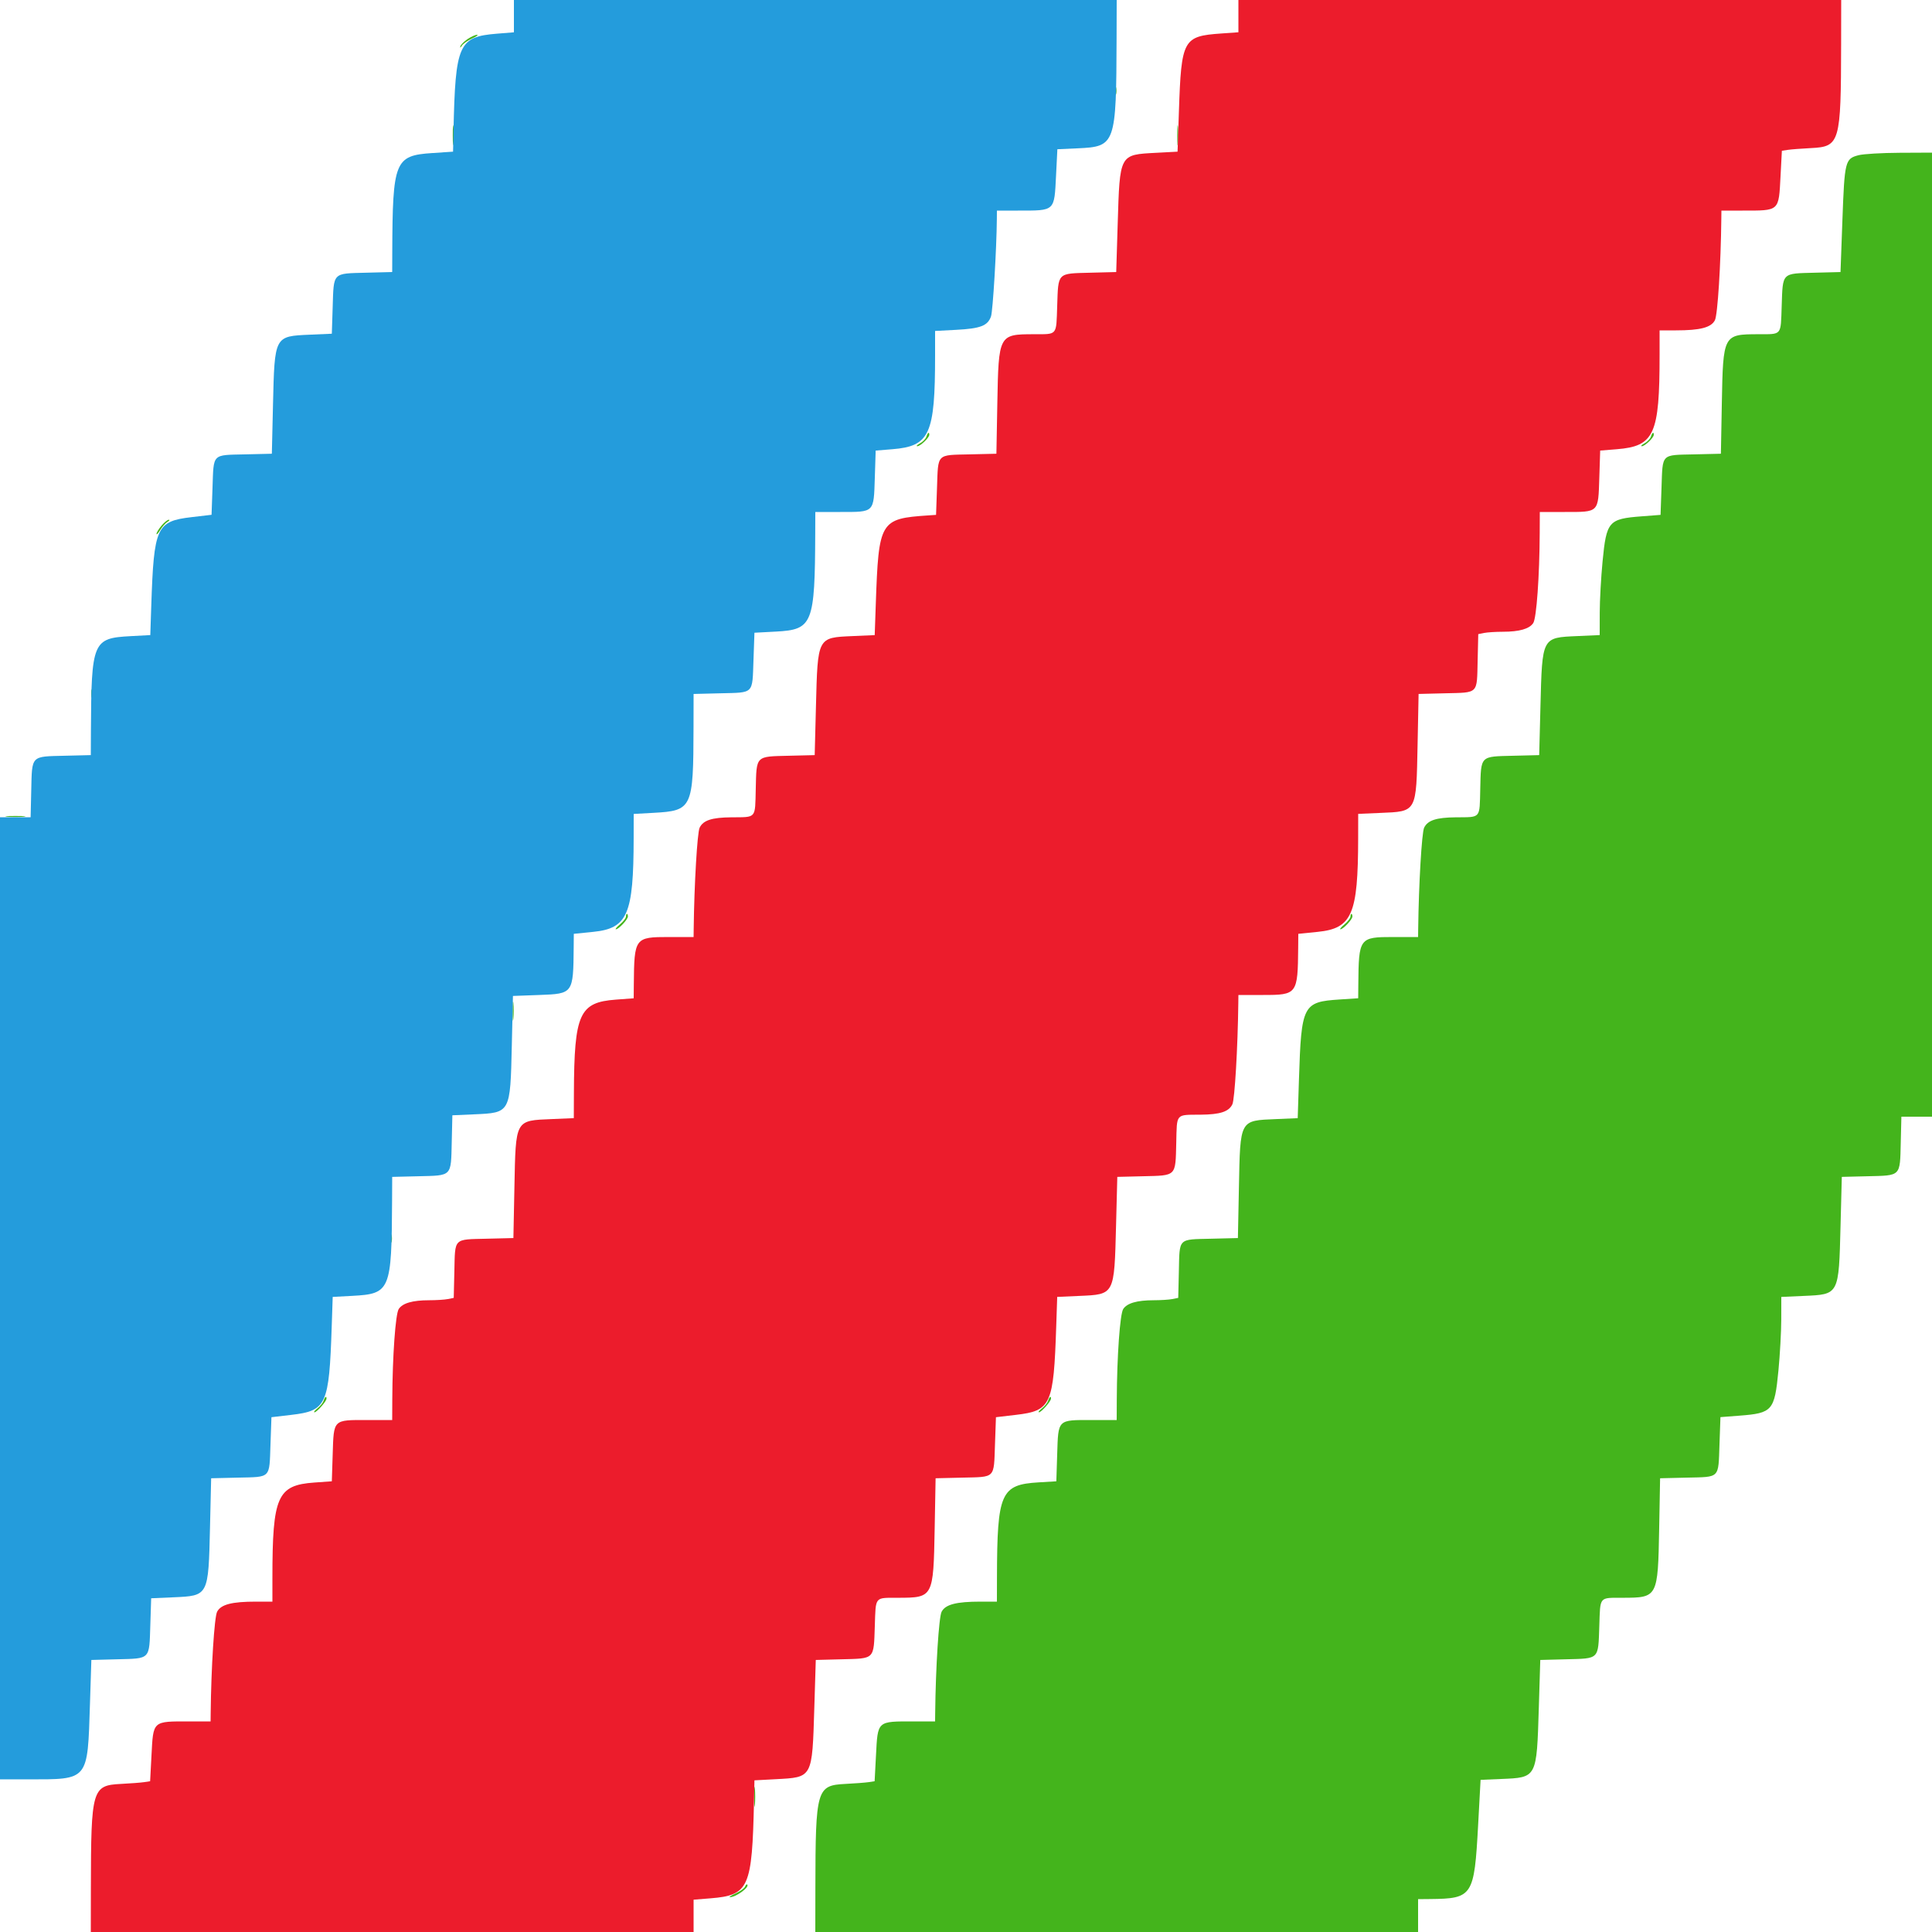 <svg id="svg" version="1.1" xmlns="http://www.w3.org/2000/svg" xmlns:xlink="http://www.w3.org/1999/xlink" width="400" height="400" viewBox="0, 0, 400,400"><g id="svgg"><path id="path0" d="M96.790 8.100 C 96.059 8.595,95.392 9.270,95.308 9.600 C 95.214 9.965,95.335 9.911,95.618 9.462 C 95.873 9.056,96.829 8.385,97.741 7.971 C 98.654 7.557,99.112 7.214,98.759 7.209 C 98.407 7.204,97.521 7.605,96.790 8.100 M230.893 18.800 C 230.893 19.570,230.975 19.885,231.076 19.500 C 231.176 19.115,231.176 18.485,231.076 18.100 C 230.975 17.715,230.893 18.030,230.893 18.800 M93.740 28.000 C 93.740 29.870,93.809 30.635,93.893 29.700 C 93.977 28.765,93.977 27.235,93.893 26.300 C 93.809 25.365,93.740 26.130,93.740 28.000 M243.740 28.000 C 243.740 29.870,243.809 30.635,243.893 29.700 C 243.977 28.765,243.977 27.235,243.893 26.300 C 243.809 25.365,243.740 26.130,243.740 28.000 M384.803 32.132 C 382.007 32.860,381.899 33.296,381.448 45.662 L 381.059 56.325 375.743 56.462 C 368.821 56.642,369.118 56.343,368.880 63.349 C 368.669 69.578,368.998 69.184,364.000 69.197 C 356.787 69.215,356.749 69.287,356.487 83.471 L 356.294 93.941 350.766 94.071 C 343.830 94.233,344.250 93.808,344.000 100.919 L 343.800 106.600 339.847 106.903 C 333.030 107.427,332.601 107.923,331.797 116.210 C 331.478 119.504,331.213 124.290,331.208 126.844 L 331.200 131.488 326.611 131.691 C 319.196 132.018,319.305 131.812,318.933 146.270 L 318.673 156.340 313.350 156.470 C 306.365 156.641,306.640 156.364,306.470 163.374 C 306.318 169.585,306.678 169.171,301.400 169.217 C 297.365 169.252,295.582 169.839,294.849 171.371 C 294.361 172.390,293.734 183.083,293.621 192.300 L 293.600 194.000 288.476 194.000 C 281.425 194.000,281.309 194.157,281.225 203.840 L 281.200 206.679 277.380 206.930 C 269.733 207.433,269.431 208.024,268.936 223.452 L 268.677 231.504 264.239 231.693 C 256.607 232.017,256.786 231.689,256.503 245.863 L 256.294 256.326 250.767 256.463 C 243.826 256.635,244.233 256.227,244.071 263.175 L 243.941 268.712 242.721 268.956 C 242.049 269.090,240.307 269.201,238.850 269.202 C 235.416 269.205,233.349 269.800,232.553 271.015 C 231.880 272.043,231.259 280.739,231.219 289.700 L 231.200 294.000 226.044 294.000 C 218.904 294.000,219.113 293.794,218.880 301.085 L 218.701 306.688 215.025 306.908 C 207.197 307.375,206.452 309.070,206.412 326.500 L 206.400 331.600 203.020 331.600 C 197.984 331.600,195.731 332.186,194.949 333.698 C 194.380 334.798,193.722 345.184,193.619 354.700 L 193.600 356.400 189.250 356.400 C 181.509 356.400,181.746 356.185,181.358 363.533 L 181.081 368.786 179.841 368.974 C 179.158 369.077,177.003 369.242,175.050 369.340 C 169.067 369.640,168.848 370.395,168.815 390.900 L 168.800 400.000 231.200 400.000 L 293.600 400.000 293.600 396.600 L 293.600 393.200 296.100 393.176 C 304.903 393.092,305.231 392.588,306.029 377.887 L 306.539 368.497 310.769 368.321 C 318.236 368.010,318.148 368.176,318.597 353.538 L 318.899 343.676 324.236 343.538 C 331.183 343.358,330.882 343.659,331.120 336.651 C 331.331 330.422,331.002 330.816,336.000 330.803 C 343.213 330.785,343.251 330.713,343.513 316.529 L 343.706 306.059 349.234 305.929 C 356.170 305.767,355.750 306.192,356.000 299.081 L 356.200 293.400 360.153 293.097 C 366.970 292.573,367.399 292.077,368.203 283.790 C 368.522 280.496,368.787 275.710,368.792 273.156 L 368.800 268.512 373.389 268.309 C 380.804 267.982,380.695 268.188,381.067 253.730 L 381.327 243.660 386.650 243.530 C 393.639 243.359,393.359 243.642,393.531 236.587 L 393.662 231.200 396.831 231.200 L 400.000 231.200 400.000 131.400 L 400.000 31.600 393.300 31.632 C 389.592 31.650,385.798 31.873,384.803 32.132 M191.799 90.402 C 191.660 90.843,191.062 91.465,190.473 91.786 C 189.883 92.106,189.633 92.375,189.918 92.384 C 190.531 92.403,192.400 90.621,192.400 90.018 C 192.400 89.333,192.072 89.542,191.799 90.402 M341.799 90.402 C 341.660 90.843,341.062 91.465,340.473 91.786 C 339.883 92.106,339.633 92.375,339.918 92.384 C 340.531 92.403,342.400 90.621,342.400 90.018 C 342.400 89.333,342.072 89.542,341.799 90.402 M33.436 108.831 C 32.866 109.508,32.401 110.273,32.401 110.531 C 32.402 110.789,32.750 110.431,33.174 109.735 C 33.598 109.039,34.273 108.280,34.673 108.047 C 35.073 107.815,35.191 107.619,34.936 107.612 C 34.680 107.605,34.005 108.154,33.436 108.831 M18.893 143.600 C 18.893 144.370,18.975 144.685,19.076 144.300 C 19.176 143.915,19.176 143.285,19.076 142.900 C 18.975 142.515,18.893 142.830,18.893 143.600 M1.500 169.093 C 2.435 169.177,3.965 169.177,4.900 169.093 C 5.835 169.009,5.070 168.940,3.200 168.940 C 1.330 168.940,0.565 169.009,1.500 169.093 M129.600 189.764 C 129.600 190.075,129.046 190.795,128.369 191.364 C 127.692 191.934,127.308 192.400,127.515 192.400 C 128.091 192.400,130.000 190.361,130.000 189.745 C 130.000 189.445,129.910 189.200,129.800 189.200 C 129.690 189.200,129.600 189.454,129.600 189.764 M279.600 189.764 C 279.600 190.075,279.046 190.795,278.369 191.364 C 277.692 191.934,277.308 192.400,277.515 192.400 C 278.091 192.400,280.000 190.361,280.000 189.745 C 280.000 189.445,279.910 189.200,279.800 189.200 C 279.690 189.200,279.600 189.454,279.600 189.764 M106.137 209.400 C 106.139 211.160,106.209 211.830,106.293 210.889 C 106.378 209.949,106.377 208.509,106.291 207.689 C 106.205 206.870,106.136 207.640,106.137 209.400 M80.893 256.400 C 80.893 257.170,80.975 257.485,81.076 257.100 C 81.176 256.715,81.176 256.085,81.076 255.700 C 80.975 255.315,80.893 255.630,80.893 256.400 M67.003 289.990 C 66.865 290.424,66.289 291.144,65.722 291.590 C 65.156 292.035,64.880 292.400,65.110 292.400 C 65.594 292.400,67.600 290.119,67.600 289.569 C 67.600 288.931,67.264 289.167,67.003 289.990 M217.003 289.990 C 216.865 290.424,216.289 291.144,215.722 291.590 C 215.156 292.035,214.880 292.400,215.110 292.400 C 215.594 292.400,217.600 290.119,217.600 289.569 C 217.600 288.931,217.264 289.167,217.003 289.990 M156.140 372.000 C 156.140 373.870,156.209 374.635,156.293 373.700 C 156.377 372.765,156.377 371.235,156.293 370.300 C 156.209 369.365,156.140 370.130,156.140 372.000 M154.256 390.600 C 154.122 390.948,153.244 391.582,152.306 392.008 C 151.368 392.434,150.834 392.786,151.120 392.791 C 152.355 392.812,155.240 390.706,154.706 390.173 C 154.592 390.059,154.389 390.251,154.256 390.600 " stroke="none" fill="#44b41c" fill-rule="evenodd"></path><path id="path1" d="M106.400 3.345 L 106.400 6.690 102.900 6.972 C 94.936 7.615,94.276 9.096,93.890 27.200 L 93.800 31.400 89.479 31.688 C 81.731 32.205,81.282 33.323,81.215 52.261 L 81.200 56.322 75.814 56.461 C 68.784 56.642,69.109 56.312,68.878 63.533 L 68.701 69.093 64.162 69.293 C 56.789 69.618,56.857 69.488,56.519 83.871 L 56.283 93.942 50.760 94.071 C 43.832 94.233,44.250 93.809,44.000 100.911 L 43.800 106.583 39.666 107.068 C 32.385 107.921,31.862 109.074,31.318 125.445 L 31.117 131.489 27.059 131.706 C 19.183 132.126,18.916 132.767,18.824 151.469 L 18.800 156.338 13.413 156.469 C 6.329 156.641,6.640 156.321,6.470 163.613 L 6.340 169.200 3.170 169.200 L 0.000 169.200 0.000 268.800 L 0.000 368.400 5.700 368.398 C 18.462 368.392,18.114 368.815,18.628 352.691 L 18.915 343.676 24.244 343.538 C 31.207 343.358,30.891 343.682,31.122 336.467 L 31.299 330.907 35.838 330.707 C 43.211 330.382,43.143 330.512,43.481 316.129 L 43.717 306.058 49.240 305.929 C 56.168 305.767,55.750 306.191,56.000 299.089 L 56.200 293.417 60.334 292.932 C 67.615 292.079,68.138 290.926,68.682 274.555 L 68.883 268.511 72.941 268.294 C 80.817 267.874,81.084 267.233,81.176 248.531 L 81.200 243.662 86.587 243.531 C 93.666 243.359,93.360 243.671,93.529 236.441 L 93.659 230.909 98.150 230.711 C 105.701 230.378,105.644 230.482,105.966 216.400 L 106.200 206.200 111.682 206.000 C 118.668 205.745,118.692 205.713,118.775 196.170 L 118.800 193.339 122.821 192.932 C 129.928 192.212,131.168 189.342,131.192 173.557 L 131.200 168.515 135.300 168.290 C 143.337 167.848,143.553 167.384,143.587 150.538 L 143.600 143.677 149.181 143.538 C 156.177 143.365,155.750 143.795,156.000 136.681 L 156.200 131.000 160.676 130.762 C 168.261 130.358,168.718 129.206,168.785 110.300 L 168.800 106.000 173.956 106.000 C 181.098 106.000,180.887 106.208,181.121 98.902 L 181.300 93.286 184.750 93.007 C 192.502 92.381,193.600 89.966,193.600 73.539 L 193.600 68.520 197.962 68.290 C 203.003 68.024,204.492 67.451,205.177 65.512 C 205.563 64.422,206.337 51.480,206.386 45.300 L 206.400 43.600 210.750 43.600 C 218.512 43.600,218.268 43.826,218.646 36.299 L 218.917 30.898 223.158 30.706 C 230.955 30.354,231.110 29.915,231.176 7.900 L 231.200 0.000 168.800 0.000 L 106.400 0.000 106.400 3.345 " stroke="none" fill="#249cdc" fill-rule="evenodd"></path><path id="path2" d="M256.400 3.340 L 256.400 6.680 252.797 6.936 C 244.944 7.493,244.582 8.161,244.083 23.000 L 243.800 31.400 239.390 31.635 C 231.723 32.043,231.853 31.804,231.403 46.462 L 231.101 56.324 225.764 56.462 C 218.817 56.642,219.118 56.341,218.880 63.349 C 218.669 69.578,218.998 69.184,214.000 69.197 C 206.787 69.215,206.749 69.287,206.487 83.471 L 206.294 93.941 200.766 94.071 C 193.830 94.233,194.250 93.808,194.000 100.919 L 193.800 106.600 192.200 106.708 C 182.193 107.381,181.919 107.843,181.323 125.046 L 181.099 131.493 176.561 131.693 C 169.204 132.018,169.305 131.826,168.933 146.270 L 168.673 156.340 163.350 156.470 C 156.365 156.641,156.640 156.364,156.470 163.374 C 156.318 169.585,156.678 169.171,151.400 169.217 C 147.365 169.252,145.582 169.839,144.849 171.371 C 144.361 172.390,143.734 183.083,143.621 192.300 L 143.600 194.000 138.476 194.000 C 131.424 194.000,131.309 194.157,131.225 203.843 L 131.200 206.685 127.500 206.961 C 119.941 207.525,118.888 209.867,118.821 226.250 L 118.800 231.499 114.300 231.690 C 106.598 232.017,106.787 231.675,106.503 245.863 L 106.294 256.326 100.767 256.463 C 93.826 256.635,94.233 256.227,94.071 263.175 L 93.941 268.712 92.721 268.956 C 92.049 269.090,90.307 269.201,88.850 269.202 C 85.416 269.205,83.349 269.800,82.553 271.015 C 81.880 272.043,81.259 280.739,81.219 289.700 L 81.200 294.000 76.044 294.000 C 68.904 294.000,69.113 293.794,68.880 301.085 L 68.701 306.687 65.080 306.944 C 57.410 307.489,56.400 309.782,56.400 326.658 L 56.400 331.600 53.020 331.600 C 47.984 331.600,45.731 332.186,44.949 333.698 C 44.380 334.798,43.722 345.184,43.619 354.700 L 43.600 356.400 39.250 356.400 C 31.509 356.400,31.746 356.185,31.358 363.533 L 31.081 368.786 29.841 368.974 C 29.158 369.077,27.003 369.242,25.050 369.340 C 19.067 369.640,18.848 370.395,18.815 390.900 L 18.800 400.000 81.200 400.000 L 143.600 400.000 143.600 396.655 L 143.600 393.310 147.100 393.028 C 155.064 392.385,155.724 390.904,156.110 372.800 L 156.200 368.600 160.610 368.365 C 168.277 367.957,168.147 368.196,168.597 353.538 L 168.899 343.676 174.236 343.538 C 181.183 343.358,180.882 343.659,181.120 336.651 C 181.331 330.422,181.002 330.816,186.000 330.803 C 193.213 330.785,193.251 330.713,193.513 316.529 L 193.706 306.059 199.234 305.929 C 206.169 305.767,205.750 306.191,206.000 299.089 L 206.200 293.417 210.334 292.932 C 217.615 292.079,218.138 290.927,218.682 274.554 L 218.883 268.508 223.430 268.307 C 230.797 267.982,230.695 268.177,231.067 253.730 L 231.327 243.660 236.650 243.530 C 243.635 243.359,243.360 243.636,243.530 236.626 C 243.682 230.415,243.322 230.829,248.600 230.783 C 252.635 230.748,254.418 230.161,255.151 228.629 C 255.639 227.610,256.266 216.917,256.379 207.700 L 256.400 206.000 261.524 206.000 C 268.574 206.000,268.691 205.842,268.775 196.170 L 268.800 193.339 272.821 192.932 C 279.928 192.212,281.168 189.343,281.192 173.550 L 281.200 168.501 285.700 168.310 C 293.402 167.983,293.213 168.325,293.497 154.137 L 293.706 143.674 299.233 143.537 C 306.174 143.365,305.767 143.773,305.929 136.825 L 306.059 131.288 307.279 131.044 C 307.951 130.910,309.693 130.799,311.150 130.798 C 314.584 130.795,316.651 130.200,317.447 128.985 C 318.120 127.957,318.741 119.261,318.781 110.300 L 318.800 106.000 323.956 106.000 C 331.098 106.000,330.887 106.208,331.121 98.902 L 331.300 93.286 334.750 93.007 C 342.509 92.380,343.600 89.973,343.600 73.479 L 343.600 68.400 346.980 68.400 C 352.016 68.400,354.269 67.814,355.051 66.302 C 355.620 65.202,356.278 54.816,356.381 45.300 L 356.400 43.600 360.750 43.600 C 368.491 43.600,368.254 43.815,368.642 36.467 L 368.919 31.214 370.159 31.026 C 370.842 30.923,372.997 30.758,374.950 30.660 C 380.933 30.360,381.152 29.605,381.185 9.100 L 381.200 0.000 318.800 0.000 L 256.400 0.000 256.400 3.340 " stroke="none" fill="#ec1c2c" fill-rule="evenodd"></path></g></svg>